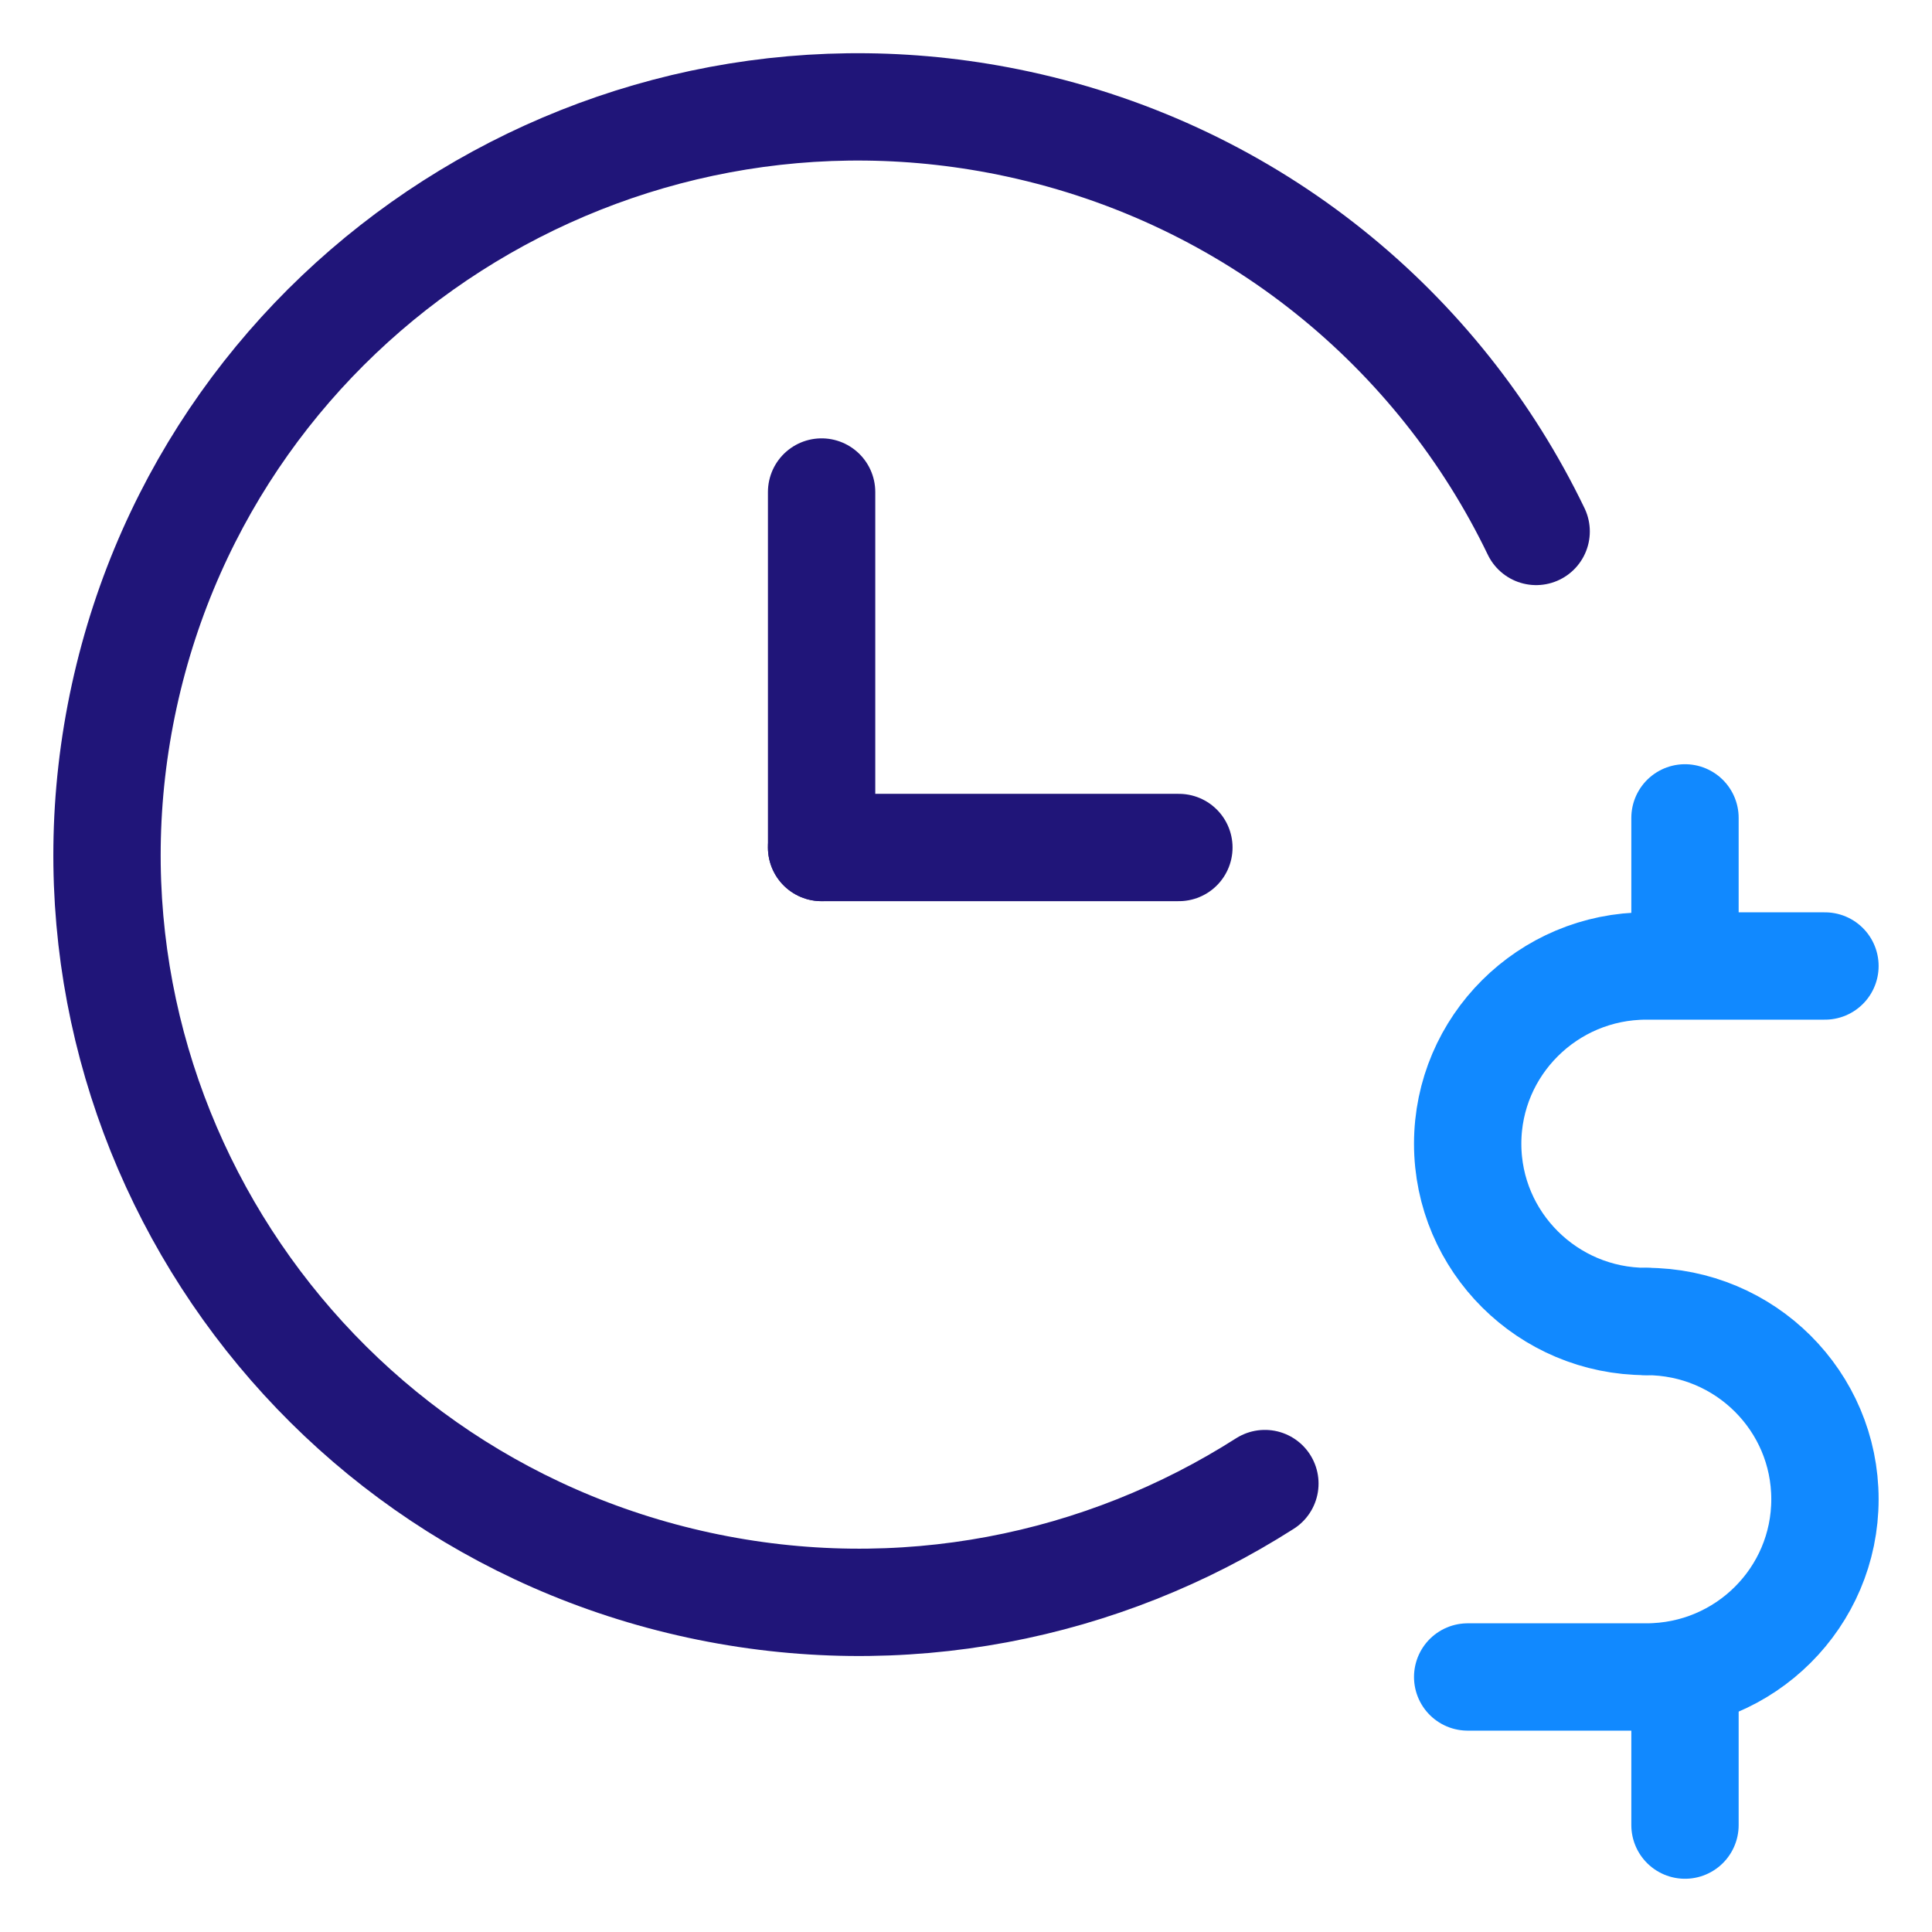 <svg width="27" height="27" viewBox="0 0 27 27" fill="none" xmlns="http://www.w3.org/2000/svg">
<g clip-path="url(#clip0_3052_9371)">
<path d="M23.007 18.468C21.63 18.468 20.511 17.354 20.511 15.984C20.511 14.614 21.63 13.5 23.007 13.5H25.504" stroke="#1189FF" stroke-width="1.5" stroke-linecap="round" stroke-linejoin="round"/>
<path d="M23.007 18.468C24.389 18.468 25.504 19.582 25.504 20.952C25.504 22.322 24.389 23.436 23.007 23.436H20.511" stroke="#1189FF" stroke-width="1.5" stroke-linecap="round" stroke-linejoin="round"/>
<path d="M23.548 11.43V13.442" stroke="#1189FF" stroke-width="1.5" stroke-linecap="round" stroke-linejoin="round"/>
<path d="M23.548 23.498V25.506" stroke="#1189FF" stroke-width="1.5" stroke-linecap="round" stroke-linejoin="round"/>
<path d="M11.482 11.844V6.876" stroke="#201579" stroke-width="1.5" stroke-linecap="round" stroke-linejoin="round"/>
<path d="M11.482 11.844H16.475" stroke="#201579" stroke-width="1.5" stroke-linecap="round" stroke-linejoin="round"/>
<path d="M21.468 7.427C20.116 4.62 17.519 2.446 14.228 1.734C8.561 0.509 2.969 4.086 1.737 9.724C0.506 15.363 4.101 20.927 9.768 22.153C12.601 22.765 15.414 22.177 17.677 20.733" stroke="#201579" stroke-width="1.5" stroke-linecap="round" stroke-linejoin="round"/>
</g>
<defs>
<clipPath id="clip0_3052_9371">
<rect width="27" height="27" fill="white"/>
</clipPath>
</defs>
</svg>

